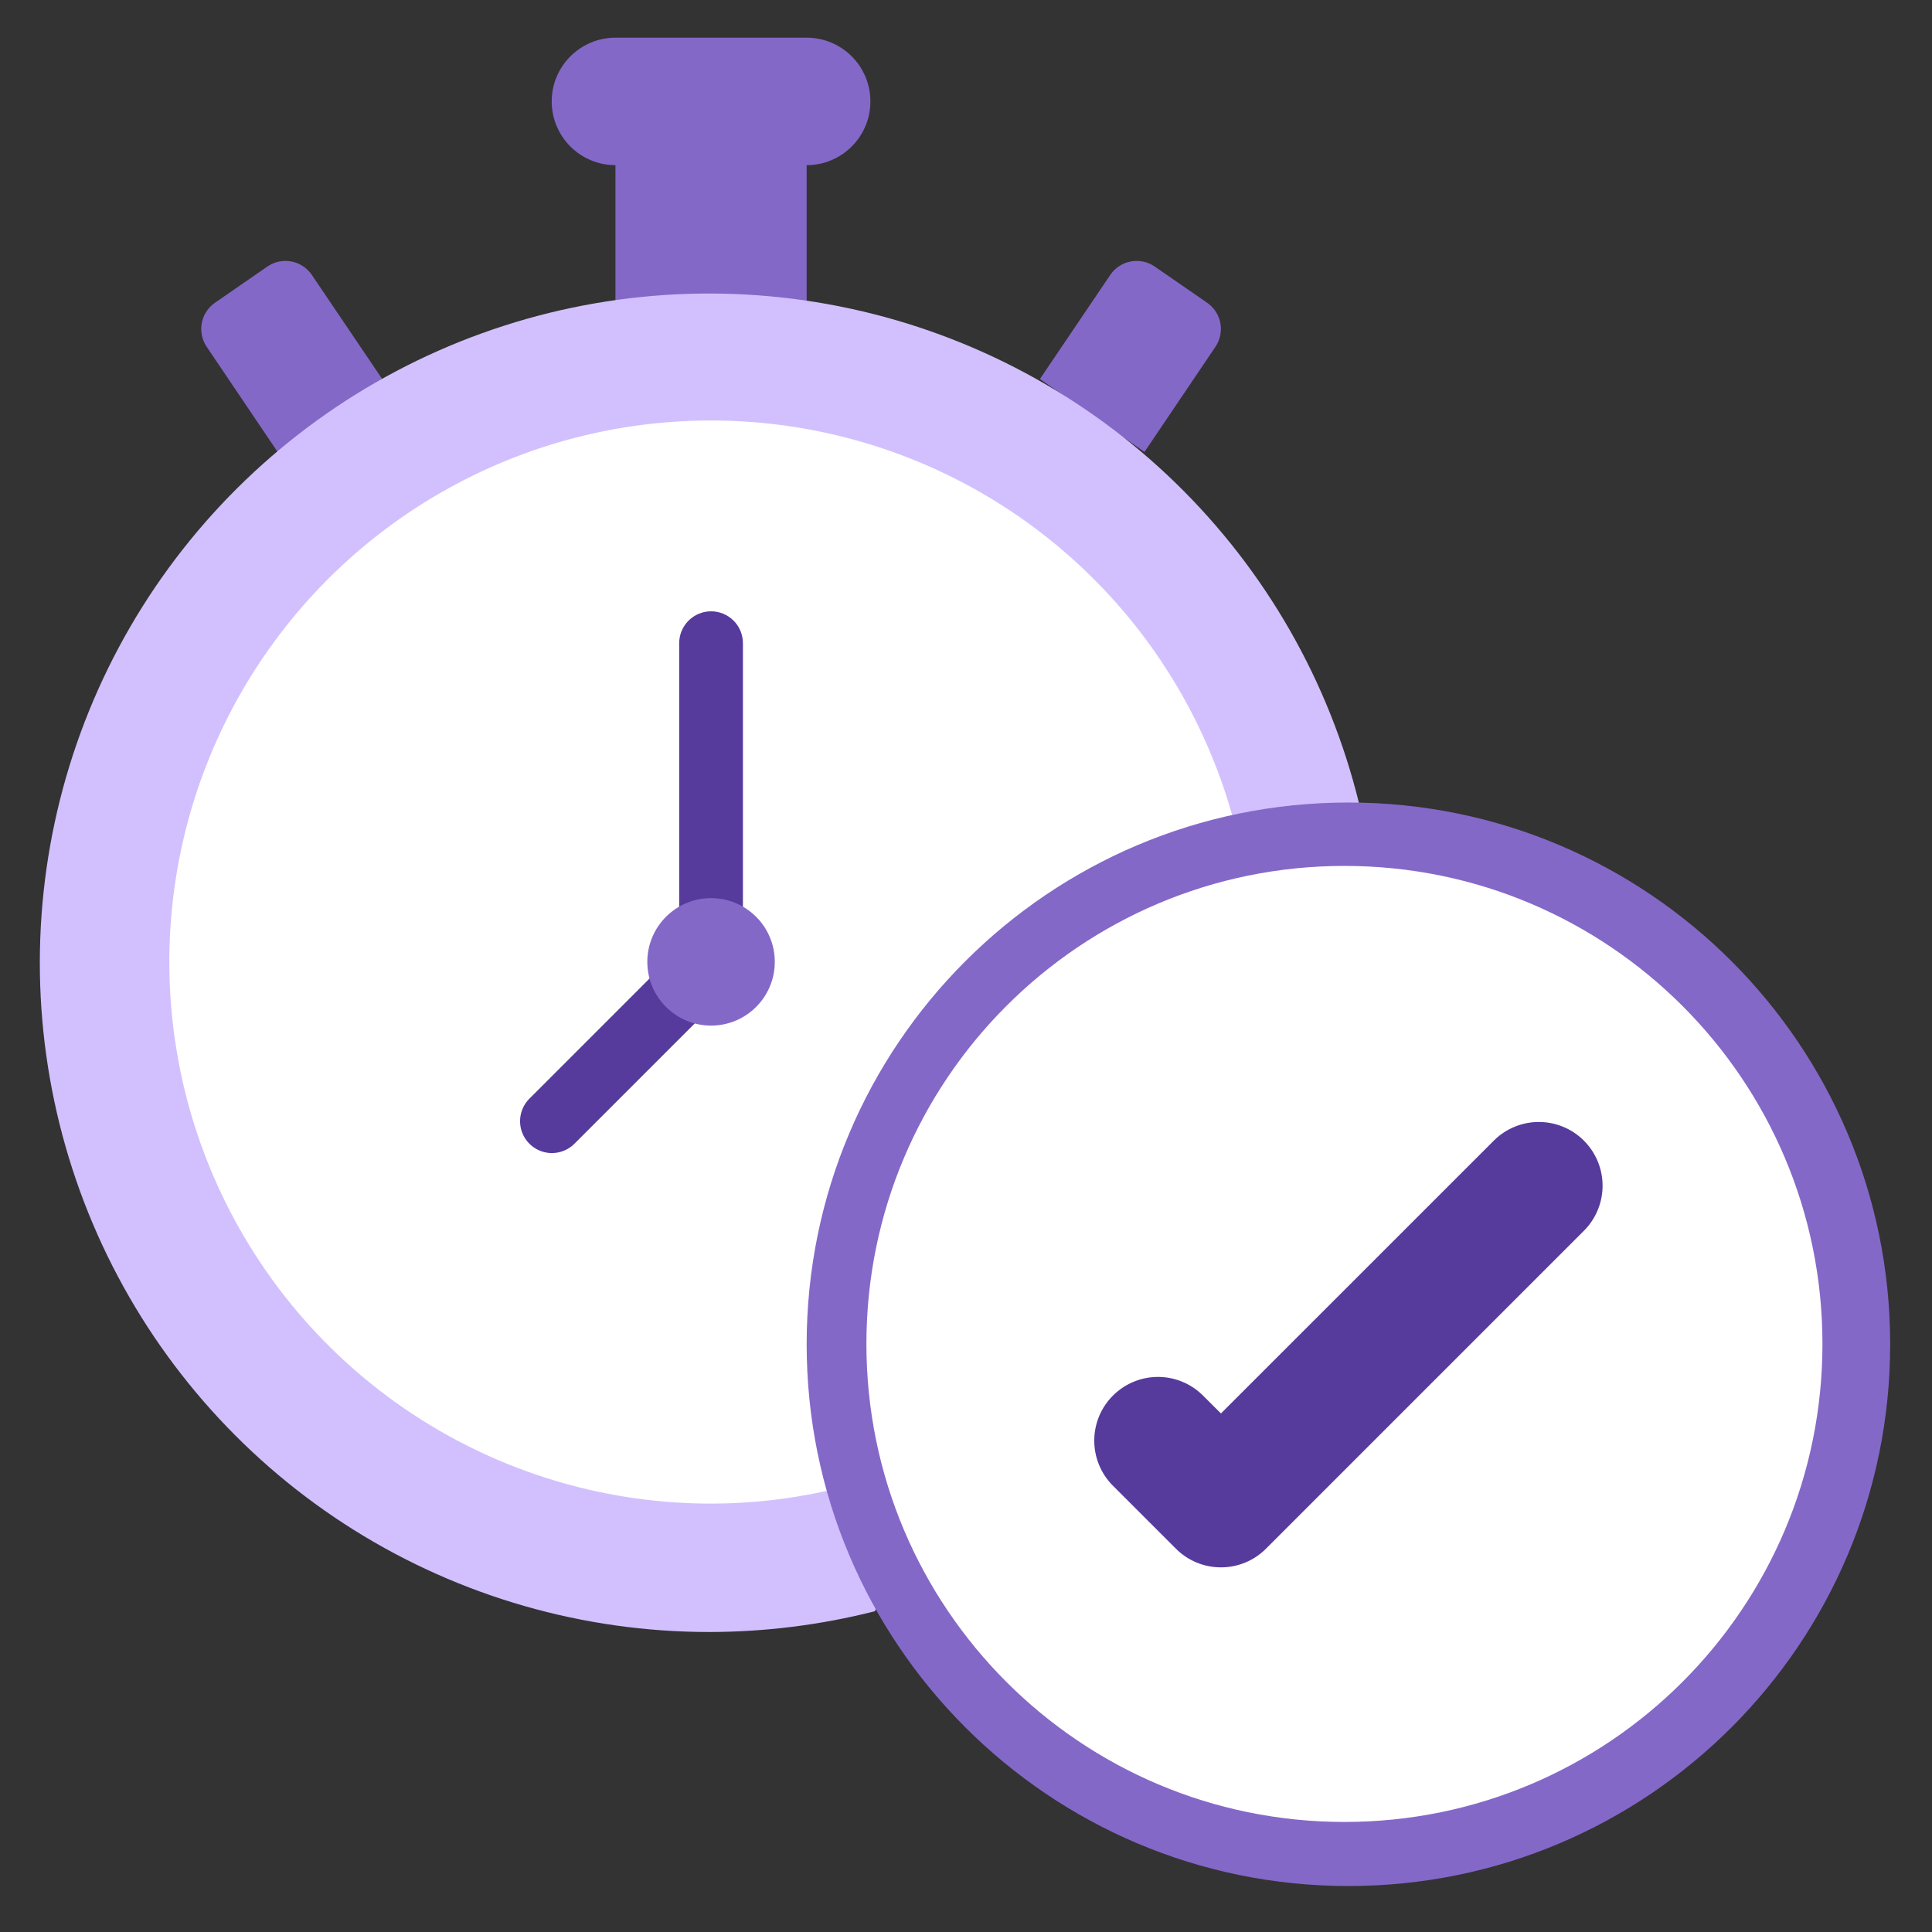 <svg width="97" height="97" viewBox="0 0 97 97" fill="none" xmlns="http://www.w3.org/2000/svg">
<rect x="0" y="0" width="97" height="97" fill="#333333" stroke="none"/>
<path d="M57.46 22.692L61.012 17.428C61.253 17.08 61.347 16.65 61.272 16.233C61.197 15.816 60.959 15.446 60.612 15.204L57.972 13.38C57.622 13.14 57.191 13.05 56.774 13.127C56.357 13.206 55.988 13.446 55.748 13.796L52.212 19.028L57.46 22.692Z" fill="#8468C8"/>
<path d="M19.188 19.028L15.652 13.796C15.412 13.446 15.043 13.206 14.626 13.127C14.209 13.05 13.778 13.14 13.428 13.38L10.788 15.204C10.441 15.446 10.203 15.816 10.128 16.233C10.053 16.65 10.147 17.08 10.388 17.428L13.94 22.692L19.188 19.028Z" fill="#8468C8"/>
<path d="M30.9 6.692H40.5V16.292H30.9V6.692Z" fill="#8468C8"/>
<path d="M43.918 80.897C41.198 81.587 38.403 81.936 35.598 81.938C29.295 81.937 23.12 80.164 17.777 76.821C12.434 73.478 8.14 68.7 5.383 63.032C2.627 57.364 1.521 51.035 2.19 44.768C2.86 38.502 5.278 32.549 9.169 27.592C13.061 22.634 18.268 18.871 24.197 16.732C30.125 14.593 36.535 14.164 42.696 15.495C48.856 16.826 54.518 19.863 59.034 24.259C63.551 28.654 66.74 34.232 68.238 40.354L43.918 80.897Z" fill="#D2C0FE"/>
<path d="M40.5 1.892H30.9C29.133 1.892 27.7 3.325 27.7 5.092C27.7 6.859 29.133 8.292 30.9 8.292H40.5C42.267 8.292 43.7 6.859 43.7 5.092C43.7 3.325 42.267 1.892 40.5 1.892Z" fill="#8468C8"/>
<path d="M61.86 40.916C60.486 36.046 57.78 31.657 54.046 28.241C50.313 24.825 45.701 22.519 40.729 21.582C35.756 20.645 30.621 21.113 25.9 22.935C21.18 24.758 17.061 27.861 14.008 31.896C10.955 35.931 9.089 40.738 8.619 45.776C8.149 50.815 9.094 55.884 11.348 60.414C13.602 64.944 17.076 68.756 21.378 71.419C25.68 74.083 30.64 75.493 35.7 75.492C37.654 75.491 39.601 75.276 41.508 74.852L61.86 40.916Z" fill="white"/>
<path d="M67.7 94.692C82.722 94.692 94.9 82.514 94.9 67.492C94.9 52.47 82.722 40.292 67.7 40.292C52.678 40.292 40.5 52.47 40.5 67.492C40.5 82.514 52.678 94.692 67.7 94.692Z" fill="#8468C8"/>
<path d="M67.5 91.475C80.755 91.475 91.5 80.73 91.5 67.475C91.5 54.22 80.755 43.475 67.5 43.475C54.245 43.475 43.5 54.22 43.5 67.475C43.5 80.73 54.245 91.475 67.5 91.475Z" fill="white"/>
<path d="M61.3 78.692C60.88 78.693 60.464 78.61 60.075 78.449C59.687 78.288 59.334 78.052 59.038 77.754L55.838 74.554C55.255 73.951 54.932 73.142 54.94 72.303C54.947 71.465 55.283 70.662 55.877 70.069C56.47 69.475 57.273 69.139 58.112 69.131C58.951 69.124 59.759 69.447 60.362 70.03L61.3 70.966L75.038 57.23C75.641 56.647 76.45 56.324 77.289 56.331C78.128 56.339 78.93 56.675 79.524 57.269C80.117 57.862 80.453 58.664 80.461 59.504C80.468 60.343 80.145 61.151 79.562 61.754L63.562 77.754C63.266 78.052 62.913 78.288 62.525 78.449C62.137 78.61 61.721 78.693 61.3 78.692Z" fill="#563A9C"/>
<path d="M35.7 48.292C35.276 48.292 34.869 48.123 34.569 47.823C34.269 47.523 34.1 47.116 34.1 46.692V32.292C34.1 31.868 34.269 31.461 34.569 31.161C34.869 30.861 35.276 30.692 35.7 30.692C36.124 30.692 36.531 30.861 36.831 31.161C37.132 31.461 37.3 31.868 37.3 32.292V46.692C37.3 47.116 37.132 47.523 36.831 47.823C36.531 48.123 36.124 48.292 35.7 48.292Z" fill="#563A9C"/>
<path d="M27.7 57.892C27.386 57.89 27.079 57.795 26.819 57.62C26.558 57.445 26.355 57.197 26.234 56.907C26.113 56.616 26.081 56.297 26.14 55.989C26.2 55.68 26.349 55.396 26.569 55.172L32.969 48.772C33.27 48.481 33.675 48.319 34.094 48.323C34.514 48.327 34.915 48.495 35.212 48.791C35.508 49.088 35.677 49.489 35.68 49.909C35.684 50.328 35.523 50.733 35.231 51.034L28.831 57.434C28.529 57.73 28.123 57.895 27.7 57.892Z" fill="#563A9C"/>
<path d="M35.7 51.492C37.467 51.492 38.9 50.059 38.9 48.292C38.9 46.525 37.467 45.092 35.7 45.092C33.933 45.092 32.5 46.525 32.5 48.292C32.5 50.059 33.933 51.492 35.7 51.492Z" fill="#8468C8"/>
</svg>
